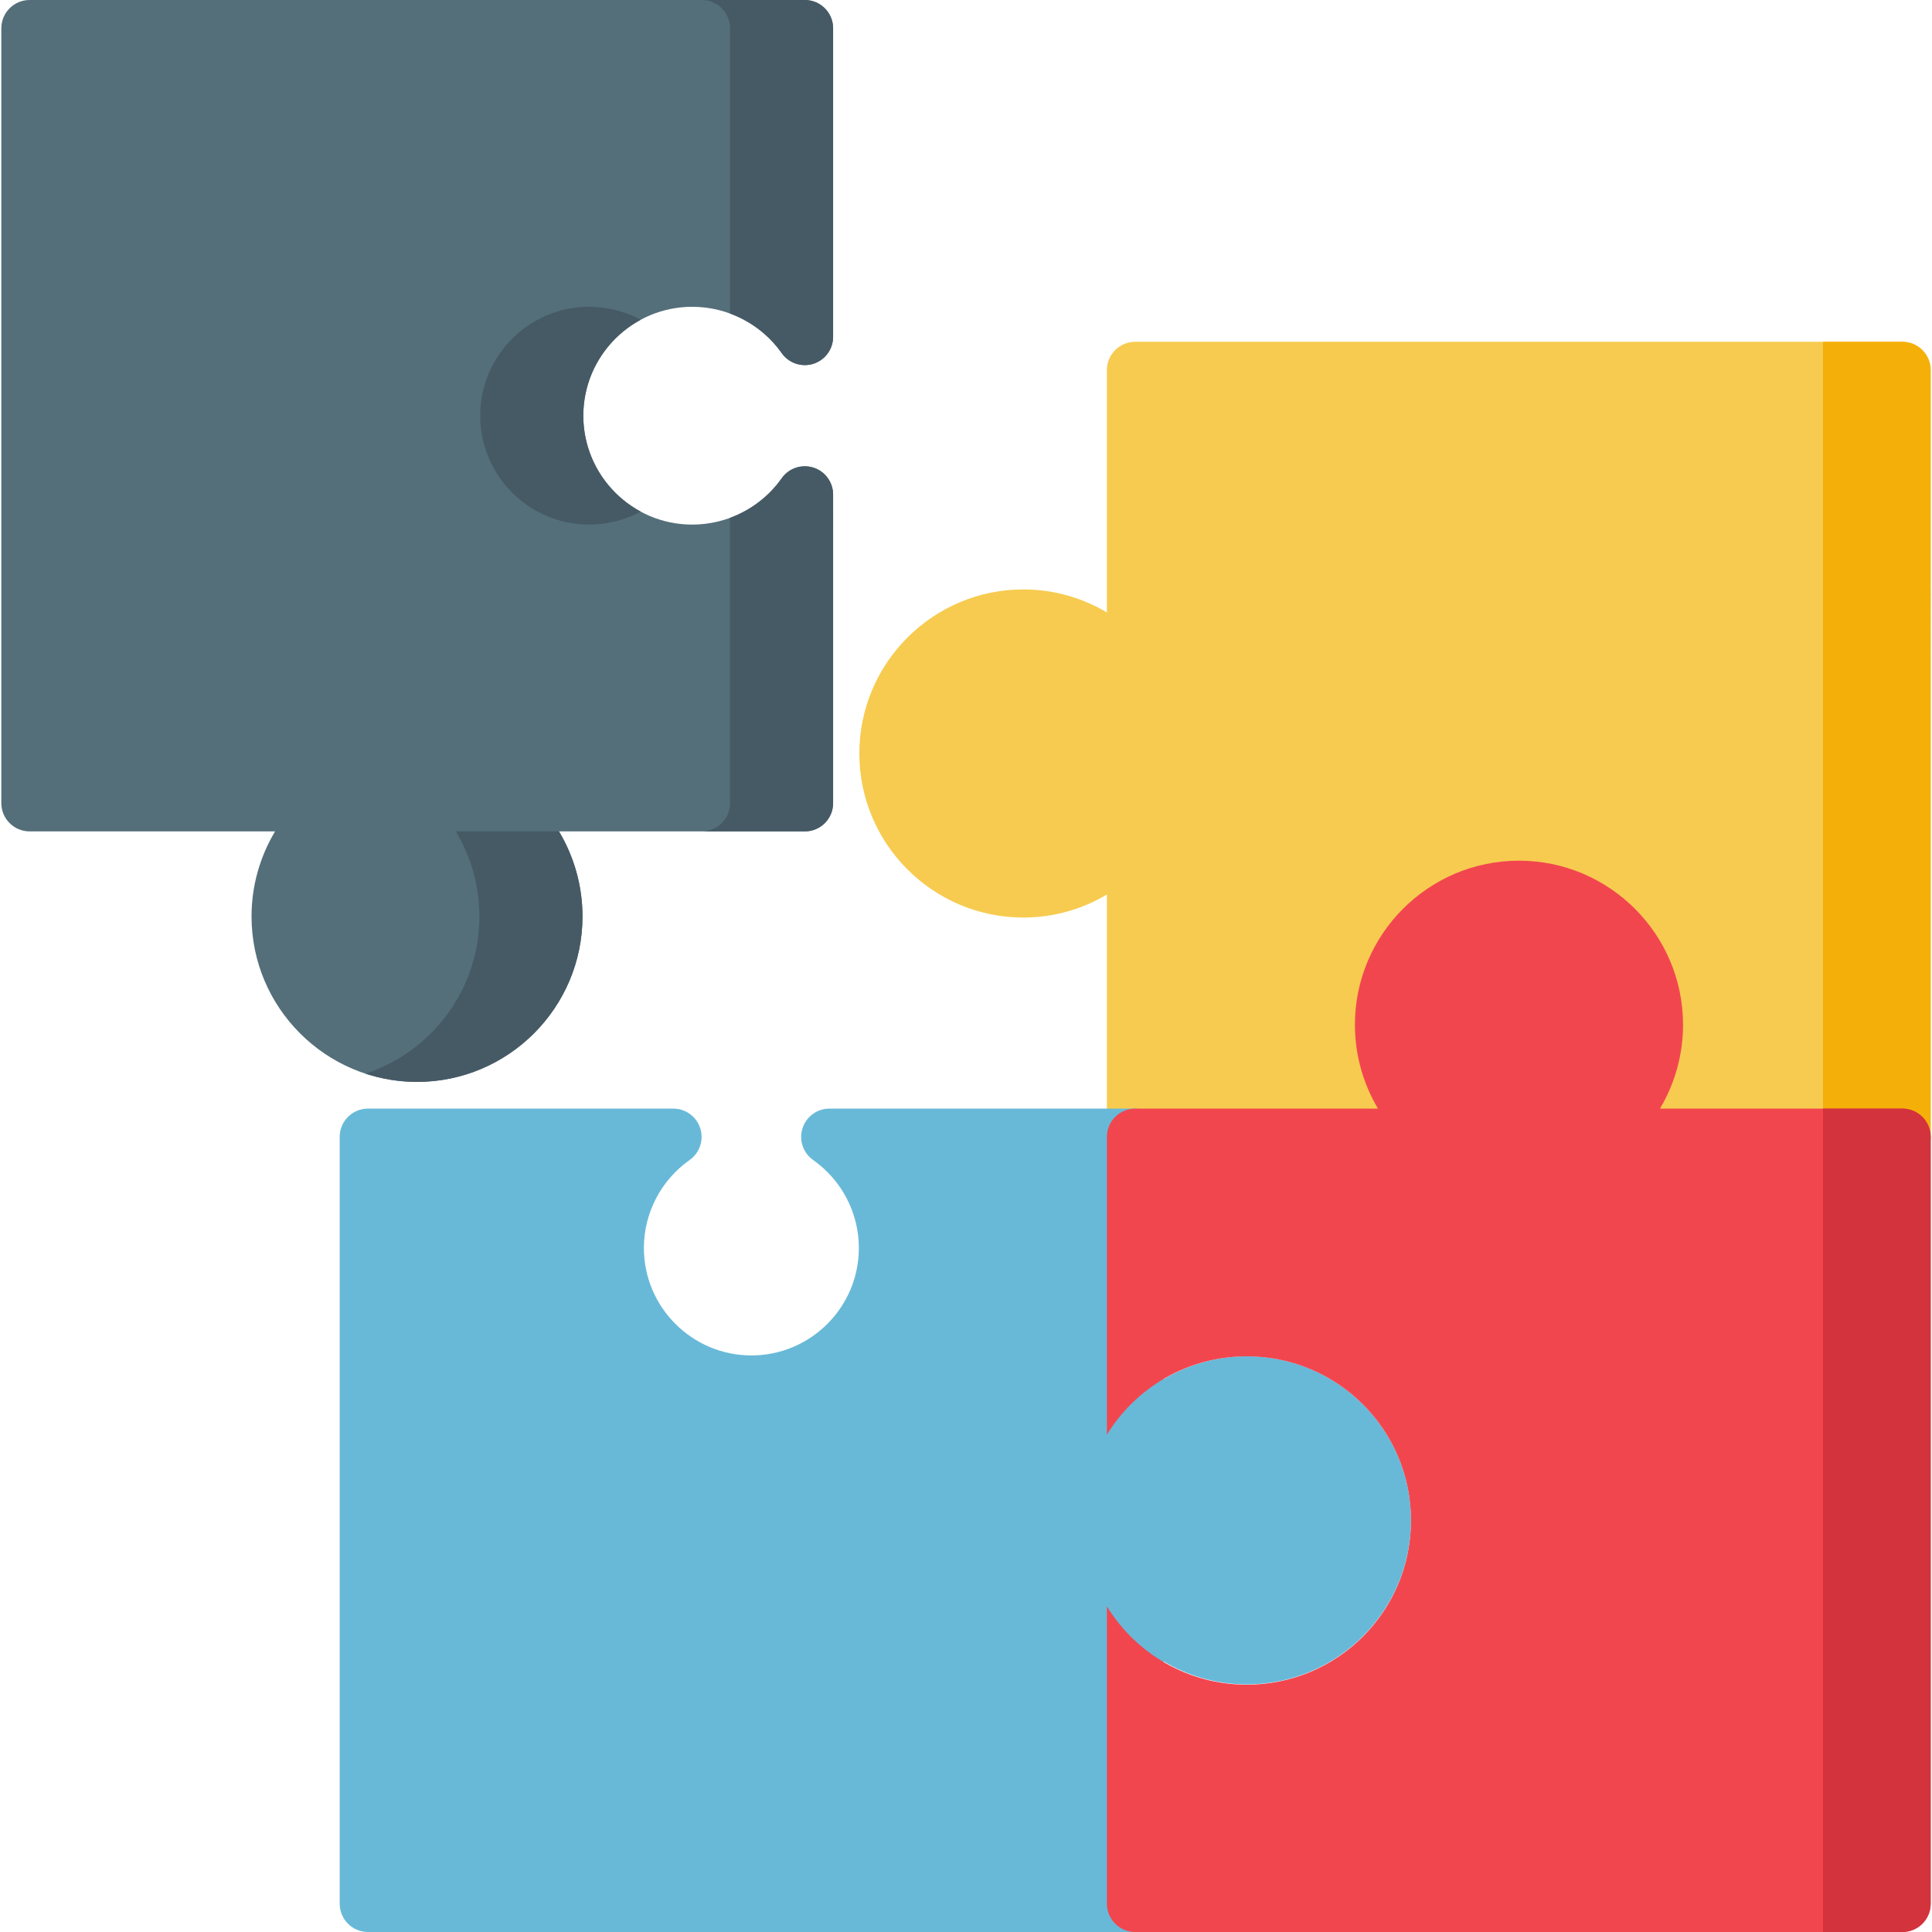 <?xml version="1.0" encoding="iso-8859-1"?>
<!-- Generator: Adobe Illustrator 19.0.0, SVG Export Plug-In . SVG Version: 6.00 Build 0)  -->
<svg version="1.1" id="Layer_1" xmlns="http://www.w3.org/2000/svg" xmlns:xlink="http://www.w3.org/1999/xlink" x="0px" y="0px"
	 viewBox="0 0 512 512" style="enable-background:new 0 0 512 512;" xml:space="preserve">
<path style="fill:#F7CB4F;" d="M504.151,90.58H300.833c-4.14,0-7.497,3.357-7.497,7.497v64.226
	c-6.605-3.936-14.224-6.099-22.121-6.099c-23.974,0-43.478,19.504-43.478,43.478s19.504,43.478,43.478,43.478
	c7.897,0,15.515-2.162,22.121-6.099v64.226c0,4.14,3.357,7.497,7.497,7.497h81.022c3.269,0,6.16-2.117,7.146-5.233
	c0.988-3.116-0.157-6.512-2.829-8.394c-7.584-5.341-12.111-14.052-12.111-23.3c0-15.706,12.778-28.484,28.484-28.484
	c15.706,0,28.483,12.778,28.483,28.484c0,9.247-4.527,17.958-12.111,23.3c-2.672,1.882-3.817,5.278-2.829,8.394
	c0.987,3.116,3.879,5.233,7.146,5.233h80.917c4.141,0,7.497-3.357,7.497-7.497V98.077C511.648,93.937,508.292,90.58,504.151,90.58z"
	/>
<path style="fill:#F4B008;" d="M504.151,90.58h-21.037v218.207h21.037c4.141,0,7.497-3.357,7.497-7.497V98.077
	C511.648,93.937,508.292,90.58,504.151,90.58z"/>
<path style="fill:#68B9D8;" d="M330.453,359.418c-7.897,0-15.516,2.162-22.122,6.1V301.29c0-4.14-3.356-7.497-7.497-7.497h-81.022
	c-3.269,0-6.16,2.117-7.146,5.233c-0.988,3.116,0.157,6.512,2.829,8.394c7.585,5.342,12.112,14.053,12.112,23.3
	c0,15.706-12.778,28.484-28.484,28.484s-28.484-12.778-28.484-28.484c0-9.247,4.527-17.958,12.112-23.3
	c2.672-1.882,3.817-5.278,2.829-8.394c-0.987-3.116-3.879-5.233-7.146-5.233H97.515c-4.141,0-7.497,3.357-7.497,7.497v203.213
	c0,4.14,3.356,7.497,7.497,7.497h203.317c4.141,0,7.497-3.357,7.497-7.497v-64.227c6.606,3.936,14.224,6.099,22.122,6.099
	c23.974,0,43.478-19.504,43.478-43.478C373.931,378.922,354.427,359.418,330.453,359.418z"/>
<path style="fill:#546F7A;" d="M183.443,81.304c9.436,0,18.301,4.587,23.713,12.27c1.882,2.672,5.279,3.817,8.393,2.831
	c3.116-0.987,5.233-3.879,5.233-7.147V7.497c0-4.14-3.356-7.497-7.497-7.497H7.848C3.707,0,0.351,3.357,0.351,7.497V212.83
	c0,4.14,3.356,7.497,7.497,7.497h65.048c-4.023,6.713-6.236,14.478-6.236,22.536c0,24.181,19.672,43.853,43.853,43.853
	s43.854-19.672,43.854-43.853c0-8.058-2.212-15.823-6.236-22.536h65.154c4.141,0,7.497-3.357,7.497-7.497V131.07
	c0-3.269-2.117-6.16-5.232-7.147c-3.114-0.986-6.512,0.158-8.394,2.83c-5.412,7.684-14.276,12.27-23.713,12.27
	c-15.913,0-28.859-12.946-28.859-28.859C154.585,94.251,167.531,81.304,183.443,81.304z"/>
<g>
	<path style="fill:#465A65;" d="M169.808,84.736c-4.153-2.216-8.843-3.433-13.687-3.433c-15.913,0-28.859,12.946-28.859,28.86
		c0,15.913,12.946,28.859,28.859,28.859c4.844,0,9.534-1.217,13.687-3.433c-9.054-4.875-15.223-14.443-15.223-25.426
		C154.585,99.18,160.754,89.612,169.808,84.736z"/>
	<path style="fill:#465A65;" d="M120.81,220.327c4.023,6.713,6.236,14.478,6.236,22.536c0,19.412-12.682,35.907-30.192,41.663
		c4.302,1.414,8.892,2.19,13.661,2.19c24.181,0,43.854-19.672,43.854-43.853c0-8.058-2.212-15.823-6.236-22.536H120.81z"/>
	<path style="fill:#465A65;" d="M213.286,0h-27.322c4.141,0,7.497,3.357,7.497,7.497V83.09c5.461,2.004,10.271,5.622,13.696,10.485
		c1.882,2.672,5.279,3.817,8.393,2.831c3.116-0.987,5.233-3.879,5.233-7.147V7.497C220.783,3.357,217.427,0,213.286,0z"/>
	<path style="fill:#465A65;" d="M215.551,123.922c-3.114-0.986-6.512,0.158-8.394,2.83c-3.426,4.863-8.236,8.481-13.696,10.485
		v75.593c0,4.14-3.356,7.497-7.497,7.497h27.322c4.141,0,7.497-3.357,7.497-7.497V131.07
		C220.783,127.801,218.666,124.909,215.551,123.922z"/>
</g>
<path style="fill:#F2464F;" d="M504.151,293.793h-64.24c3.945-6.629,6.112-14.284,6.112-22.226
	c0-23.974-19.504-43.478-43.477-43.478c-23.974,0-43.478,19.505-43.478,43.478c0,7.943,2.167,15.597,6.112,22.226h-64.345
	c-4.14,0-7.497,3.357-7.497,7.497v78.906c7.655-12.45,21.399-20.755,37.087-20.755c24.029,0,43.508,19.48,43.508,43.509
	c0,24.029-19.479,43.508-43.508,43.508c-15.687,0-29.432-8.305-37.087-20.755v78.8c0,4.14,3.357,7.497,7.497,7.497h203.319
	c4.141,0,7.497-3.357,7.497-7.497V301.29C511.648,297.15,508.292,293.793,504.151,293.793z"/>
<path style="fill:#D3333C;" d="M504.151,293.793h-21.037V512h21.037c4.141,0,7.497-3.357,7.497-7.497V301.29
	C511.648,297.15,508.292,293.793,504.151,293.793z"/>
<g>
</g>
<g>
</g>
<g>
</g>
<g>
</g>
<g>
</g>
<g>
</g>
<g>
</g>
<g>
</g>
<g>
</g>
<g>
</g>
<g>
</g>
<g>
</g>
<g>
</g>
<g>
</g>
<g>
</g>
</svg>
